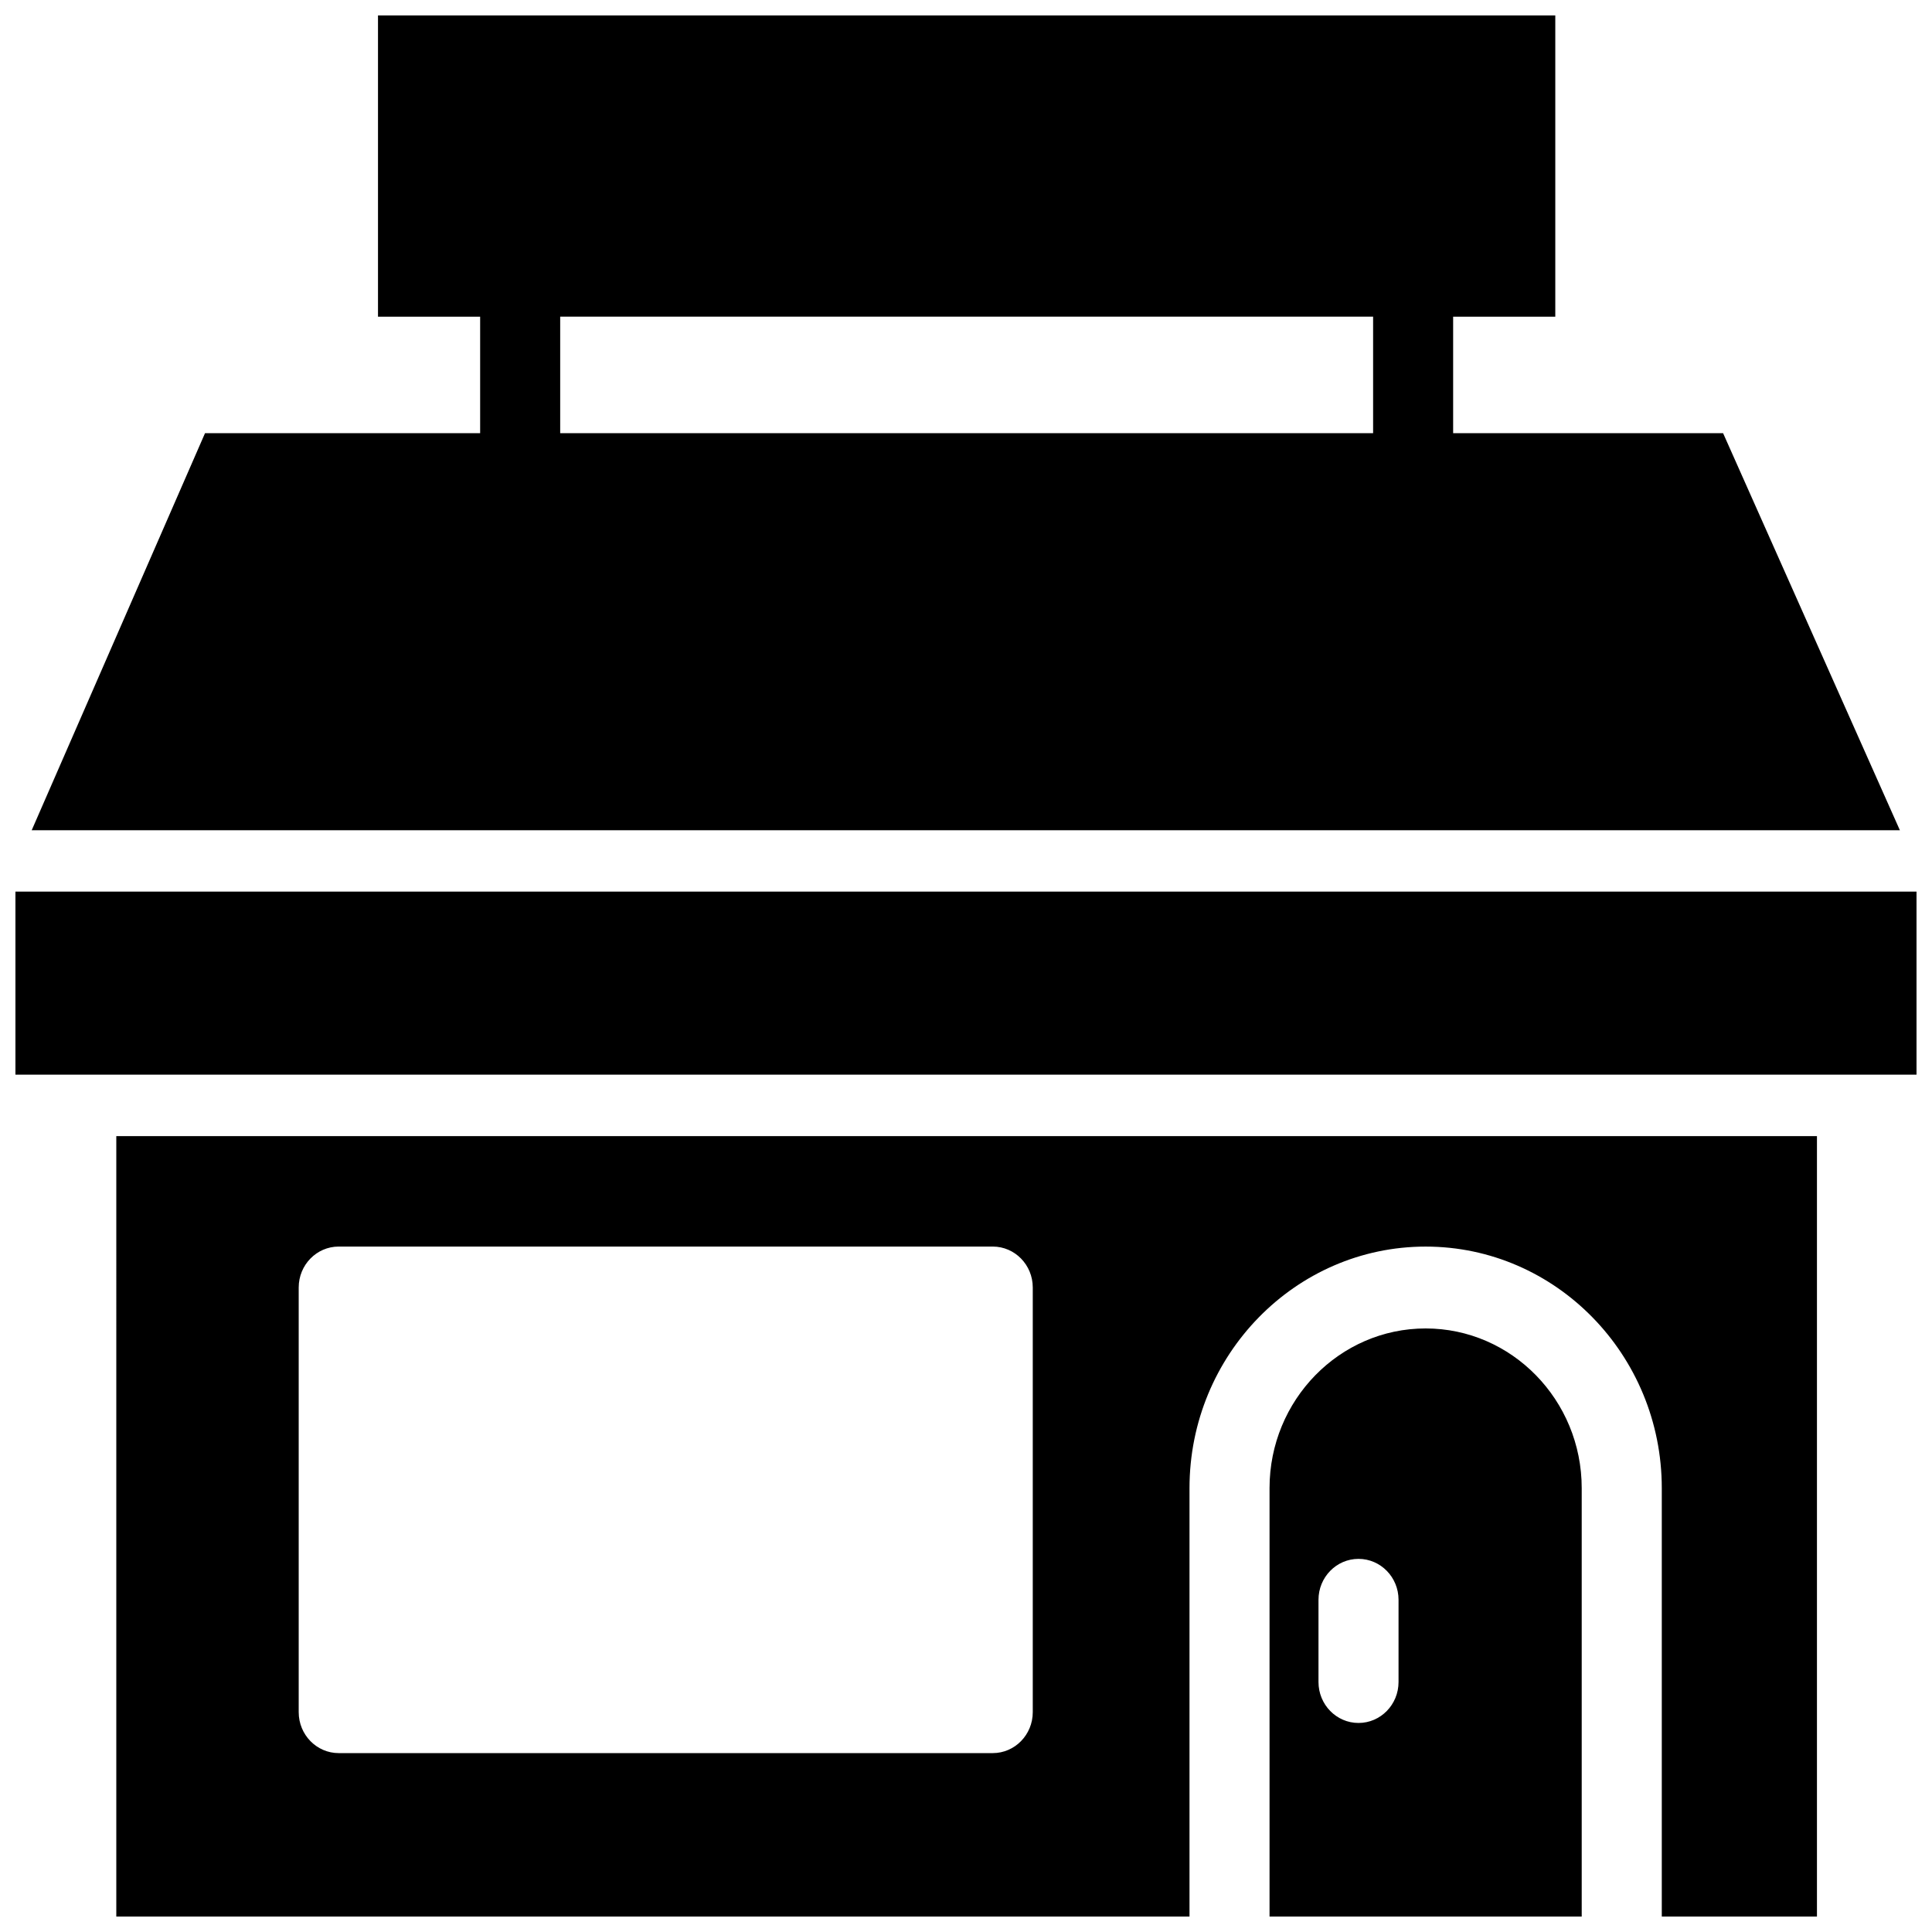 <?xml version="1.0" encoding="UTF-8"?>
<!-- Uploaded to: ICON Repo, www.iconrepo.com, Generator: ICON Repo Mixer Tools -->
<svg width="800px" height="800px" version="1.1" viewBox="144 144 512 512" xmlns="http://www.w3.org/2000/svg">
 <defs>
  <clipPath id="a">
   <path d="m148.09 148.09h503.81v503.81h-503.81z"/>
  </clipPath>
 </defs>
 <g clip-path="url(#a)">
  <path d="m223.16 485.2c0-5.992 4.75-10.848 10.605-10.848h173.32c5.859 0 10.609 4.856 10.609 10.848v112.54c0 5.992-4.75 10.852-10.609 10.852h-173.32c-5.856 0-10.605-4.859-10.605-10.852zm-48.34 166.71h284.41v-113.54c0-35.297 28.074-64.012 62.582-64.012 34.504 0 62.578 28.715 62.578 64.012v113.54h41.121v-206.83h-450.69zm69.352-503.81v79.82h27.07v30.883h-72.914l-45.93 105.22h495.09l-46.848-105.22h-71.543v-30.883h27.07v-79.82zm48.285 110.7h215.43v-30.883h-215.43zm-144.37 121.49v48.504h503.81v-48.504zm366.54 209.46v-21.785c0-5.992-4.75-10.848-10.609-10.848-5.856 0-10.605 4.856-10.605 10.848v21.785c0 5.996 4.75 10.852 10.605 10.852 5.859 0 10.609-4.856 10.609-10.852zm7.18-93.699c22.809 0 41.363 18.98 41.363 42.312v113.54h-82.73v-113.54c0-23.332 18.559-42.312 41.367-42.312z" fill-rule="evenodd"/>
 </g>
</svg>